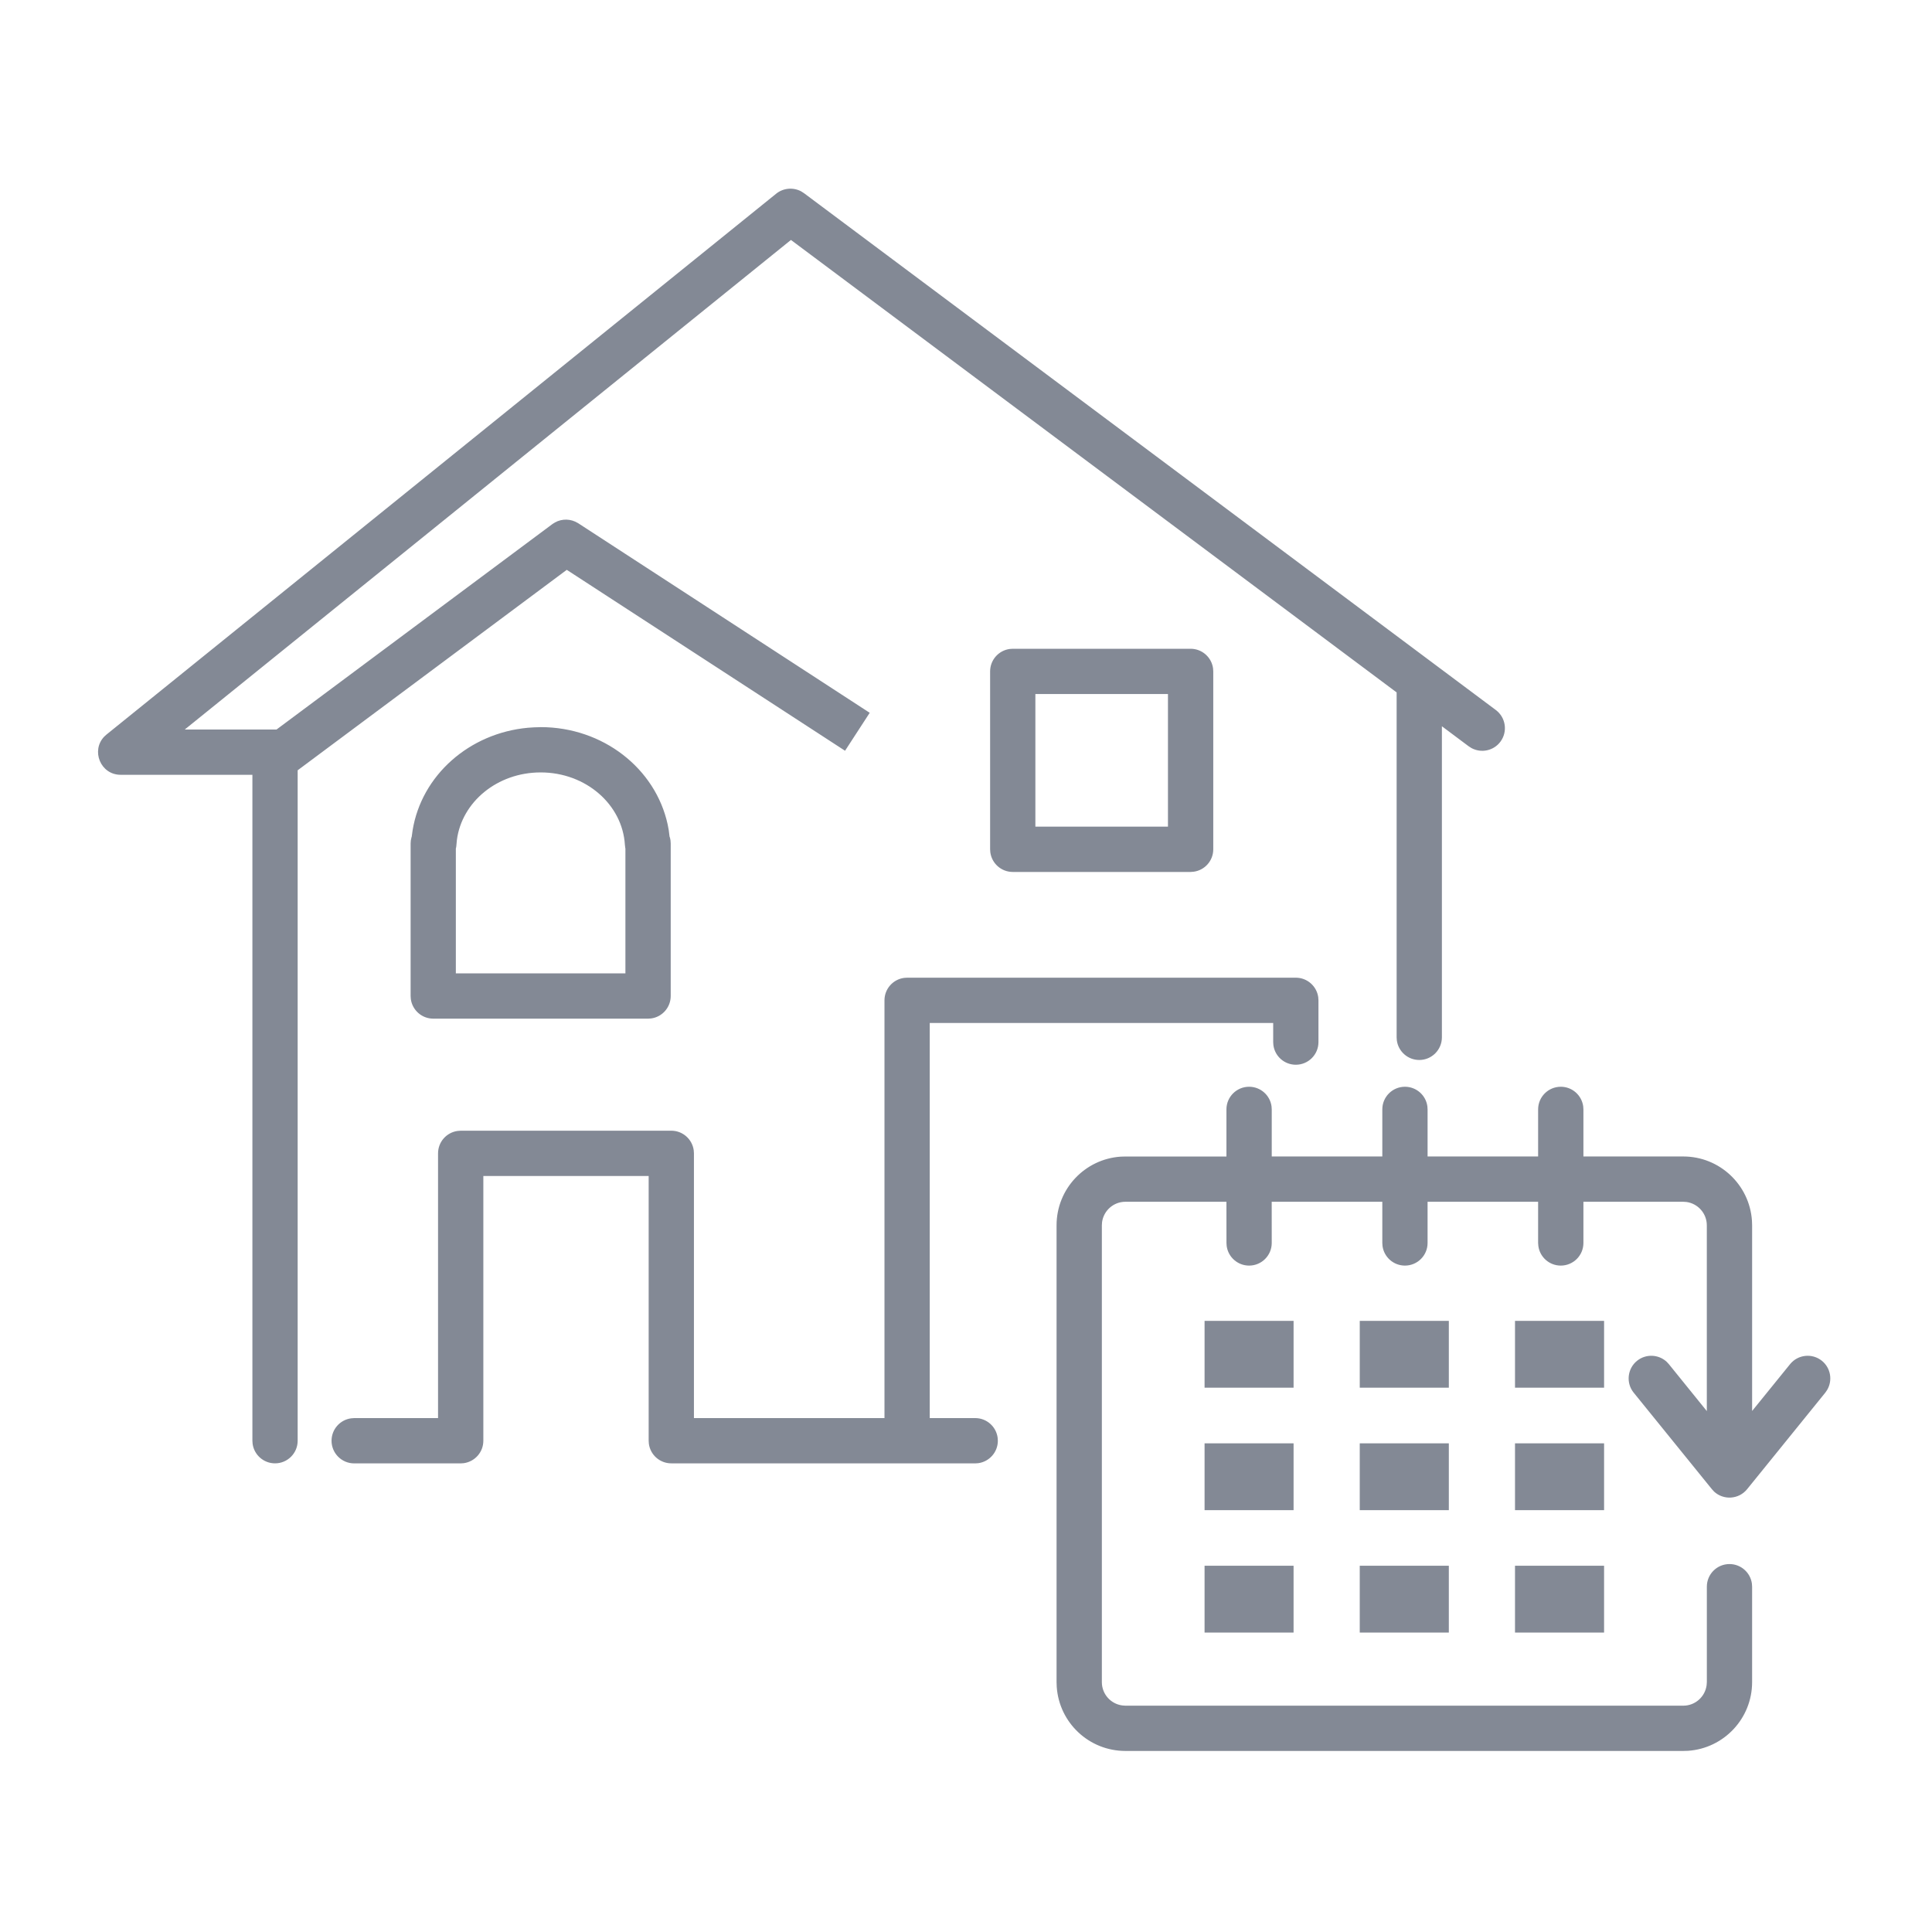 <svg xmlns="http://www.w3.org/2000/svg" width="56" height="56" viewBox="0 0 56 56">
    <defs>
        <filter id="iiw0rnbf7a" color-interpolation-filters="auto">
            <feColorMatrix in="SourceGraphic" values="0 0 0 0 0 0 0 0 0 0.192 0 0 0 0 0.302 0 0 0 1 0"/>
        </filter>
    </defs>
    <g fill="none" fill-rule="evenodd">
        <g filter="url(#iiw0rnbf7a)" transform="translate(-161 -1925)">
            <g>
                <g fill="#838995" fill-rule="nonzero">
                    <path d="M20.596.296l.083.053L40.732 15.33c.29.217.35.628.133.919-.197.264-.555.337-.837.185l-.082-.052-.777-.581v9.016c0 .363-.294.657-.656.657-.332 0-.607-.247-.65-.568l-.006-.089V14.82L20.301 1.705l-17.57 14.19h2.66l7.995-5.954c.193-.143.446-.168.66-.072l.09.048 8.448 5.494-.715 1.1-8.066-5.244-7.8 5.81V36.51c0 .363-.294.656-.656.656-.332 0-.607-.247-.65-.567l-.006-.089V17.208H.874c-.588 0-.865-.702-.479-1.106l.067-.061L19.873.364c.208-.167.493-.19.723-.068zm-3.763 36.87c-.332 0-.607-.246-.65-.566l-.006-.09v-7.673h-4.792v7.674c0 .332-.247.606-.568.65l-.089.006H7.641c-.362 0-.656-.294-.656-.656 0-.333.247-.607.567-.65l.09-.007h2.43v-7.673c0-.333.247-.607.567-.65l.09-.007h6.104c.332 0 .607.247.65.568l.006.089v7.673h5.523V23.745c0-.332.247-.607.567-.65l.09-.006h11.266c.332 0 .607.247.65.567l.006.09v1.21c0 .363-.294.656-.656.656-.332 0-.607-.246-.65-.567l-.006-.089v-.555h-9.955v11.453h1.318c.332 0 .607.247.65.568l.006.089c0 .332-.247.606-.567.65l-.09.006h-8.808zm-3.786-21.34c1.803 0 3.326 1.196 3.68 2.818l.032.169.023.184.01.027.01.042.008.044.006.089v4.421c0 .332-.247.607-.567.65l-.09.006H9.933c-.332 0-.606-.247-.65-.567l-.006-.089V19.2l.006-.09.018-.085.008-.024.026-.187c.262-1.594 1.643-2.814 3.344-2.97l.183-.012.186-.005zm0 1.313c-1.262 0-2.287.86-2.429 1.96l-.017.182-.007.042-.006.02v3.62h4.915v-3.617l-.005-.023-.01-.085c-.07-1.165-1.128-2.099-2.441-2.099zm18.839-3.584c.332 0 .607.247.65.567l.006.089v5.156c0 .333-.247.607-.567.65l-.09.007H26.73c-.332 0-.607-.247-.65-.568l-.006-.089v-5.156c0-.332.247-.607.567-.65l.09-.006h5.155zm-.657 1.312h-3.843v3.844h3.843v-3.844z" transform="translate(161 1925) translate(2.625 5.25)"/>
                    <path d="M42.615 26.25c.332 0 .606.247.65.567l.006.09v1.364h2.895c1.055 0 1.92.822 1.99 1.86l.005.136v5.381l1.1-1.357c.228-.281.641-.325.923-.097.256.208.315.568.152.844l-.055.08-2.266 2.798c-.243.299-.683.322-.956.069l-.064-.07-2.267-2.798c-.228-.281-.184-.695.097-.923.256-.207.621-.19.857.026l.066.071 1.1 1.36v-5.384c0-.345-.257-.631-.59-.677l-.092-.006h-2.895v1.194c0 .363-.294.656-.656.656-.333 0-.607-.247-.65-.567l-.007-.089v-1.194h-3.204v1.194c0 .363-.294.656-.656.656-.332 0-.607-.247-.65-.567l-.006-.089v-1.194h-3.206l.001 1.194c0 .363-.294.656-.656.656-.332 0-.607-.247-.65-.567l-.006-.089-.001-1.194h-2.929c-.345 0-.63.257-.676.59l-.006.093v13.24c0 .346.256.631.59.676l.092.007h16.171c.345 0 .631-.257.676-.591l.007-.093v-2.765c0-.362.293-.656.656-.656.332 0 .607.247.65.567l.006.09v2.764c0 1.057-.82 1.921-1.858 1.992l-.137.004h-16.17c-1.057 0-1.921-.82-1.991-1.859L28 43.506v-13.24c0-1.055.82-1.92 1.859-1.99l.136-.004h2.929v-1.366c0-.362.294-.656.657-.656.332 0 .607.247.65.567l.006.09v1.364h3.205v-1.365c0-.362.293-.656.656-.656.332 0 .607.247.65.567l.006.09v1.364h3.204v-1.365c0-.362.294-.656.657-.656zM34.87 40.134v1.937h-2.58v-1.937h2.58zm4.5 0v1.937h-2.582v-1.937h2.582zm4.5 0v1.937h-2.582v-1.937h2.582zm-9-3.548v1.936h-2.58v-1.936h2.58zm4.5 0v1.936h-2.582v-1.936h2.582zm4.5 0v1.936h-2.582v-1.936h2.582zm-9-3.55v1.937h-2.58v-1.937h2.58zm4.5 0v1.937h-2.582v-1.937h2.582zm4.5 0v1.937h-2.582v-1.937h2.582z" transform="translate(161 1925) translate(2.625 5.25)"/>
                </g>
            </g>
        </g>
    </g>
</svg>
